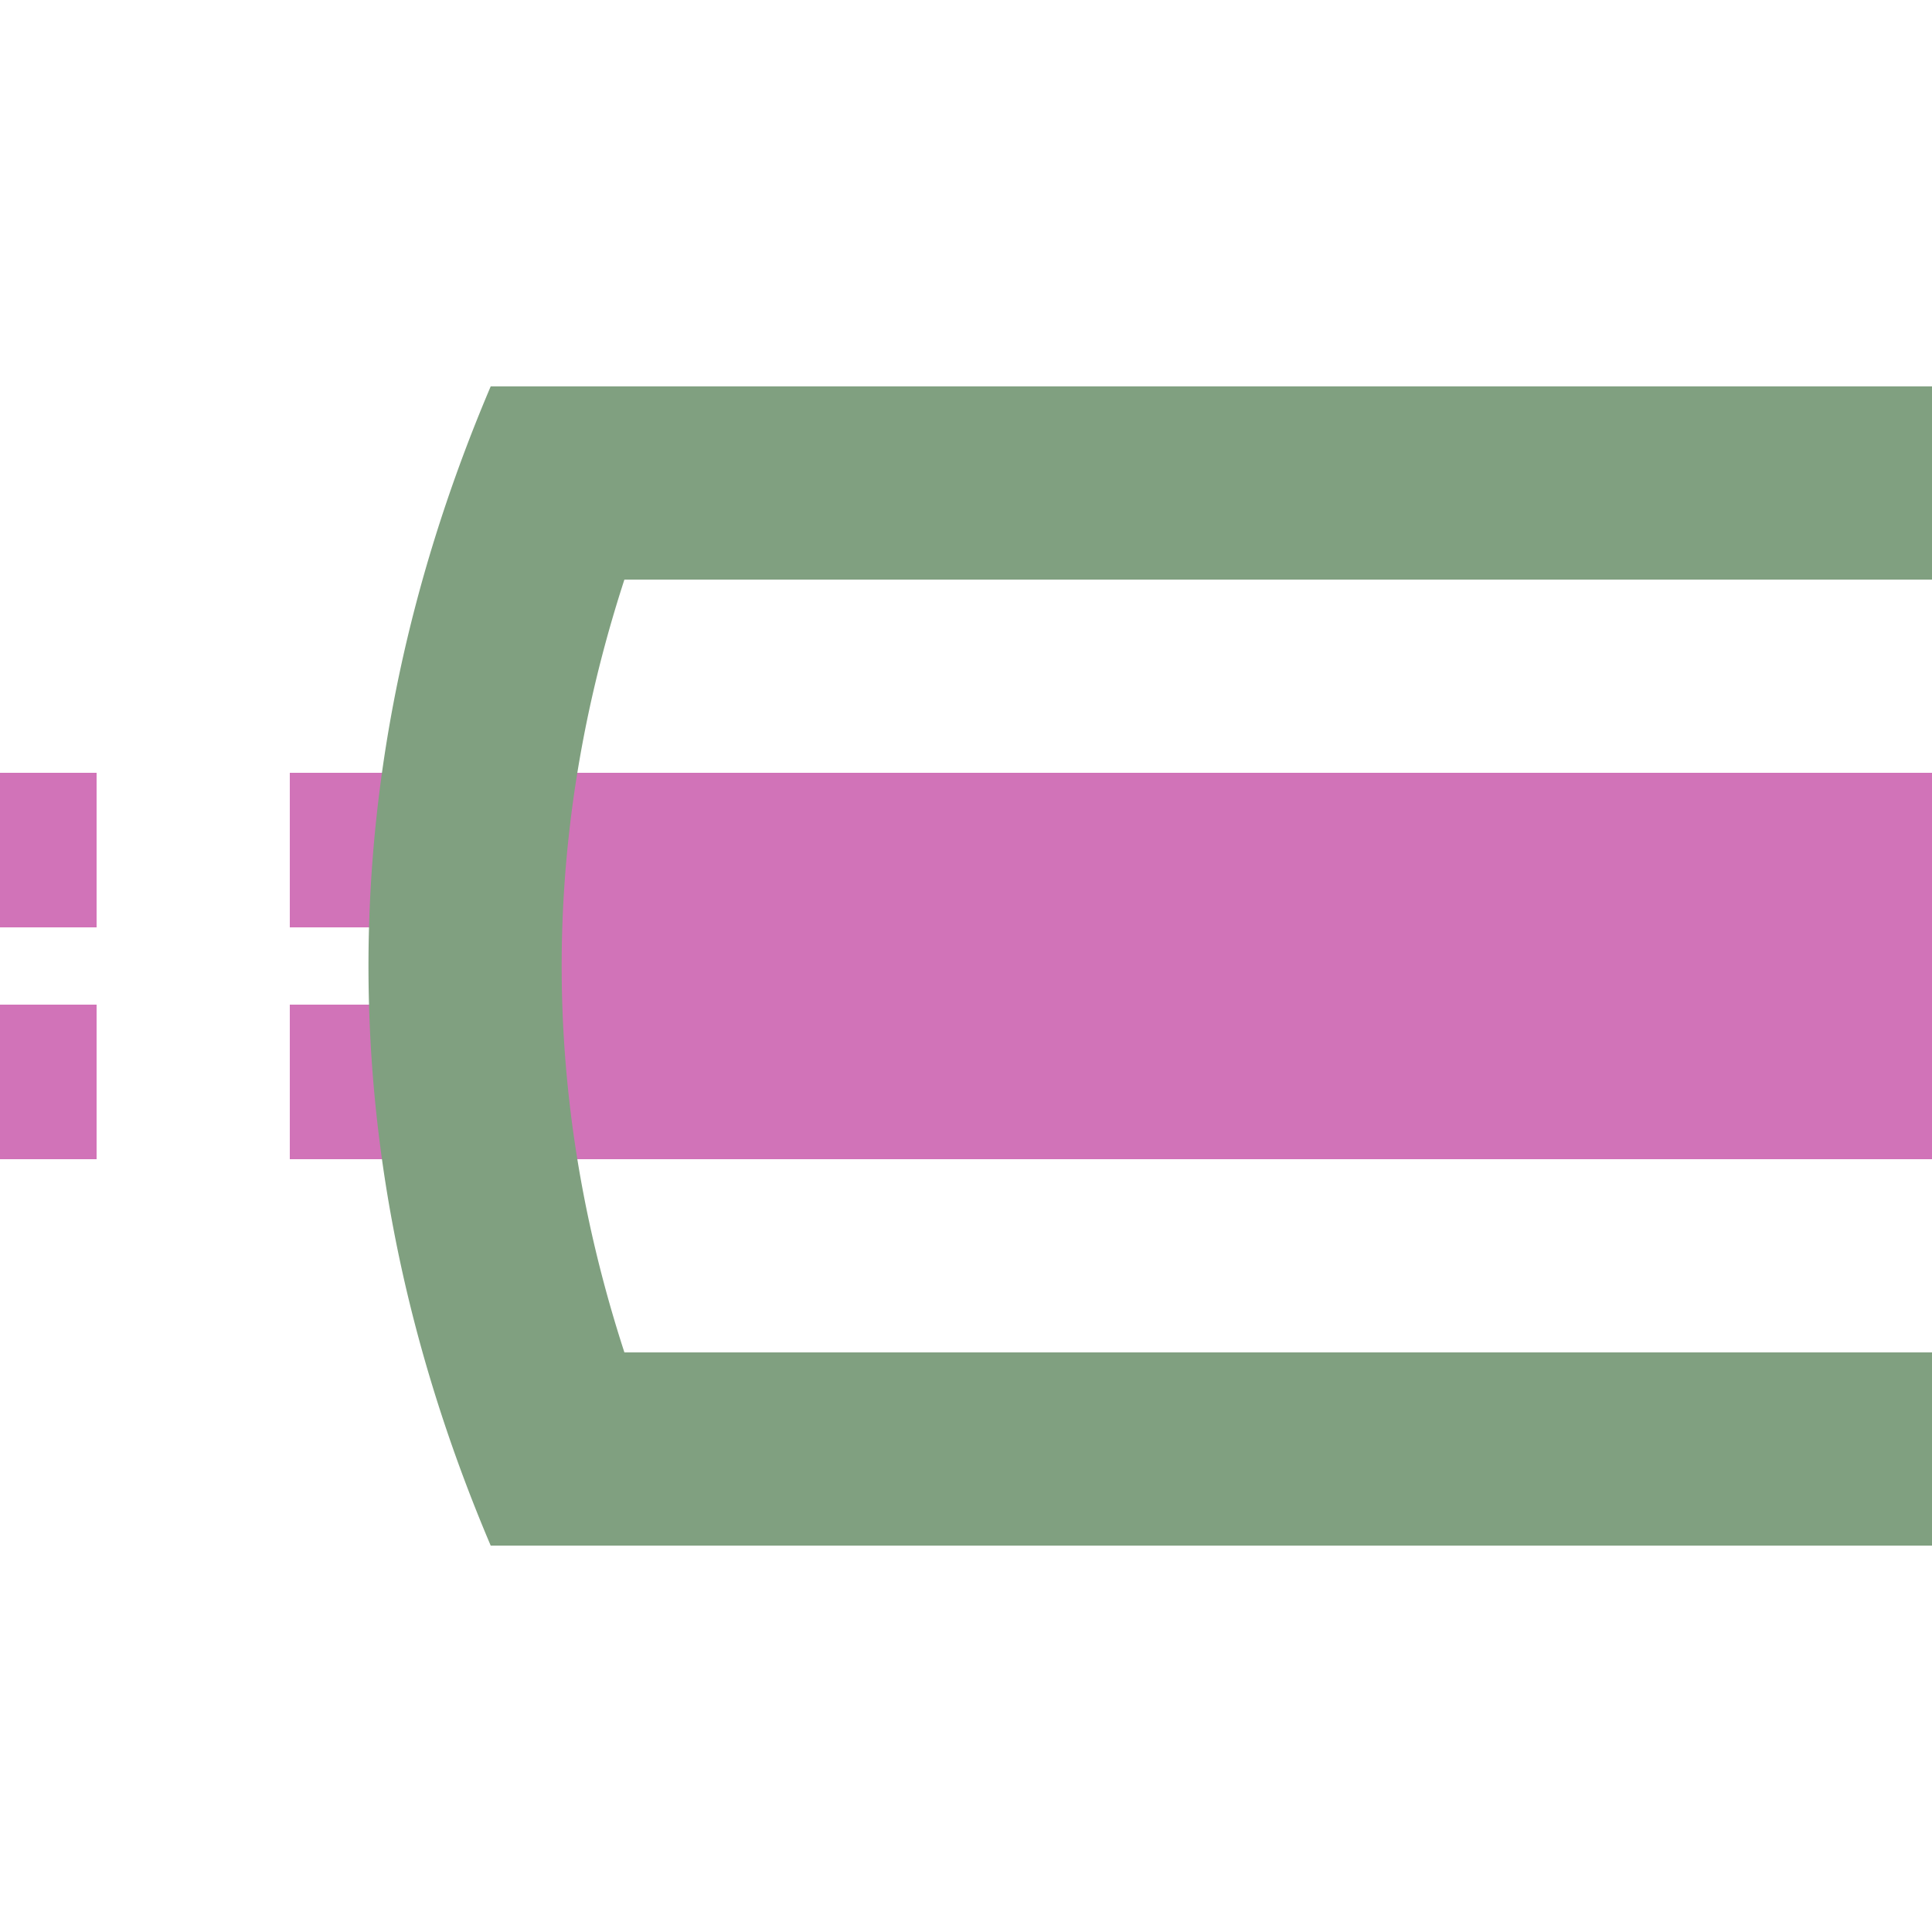<?xml version="1.0" encoding="UTF-8"?>
<svg xmlns="http://www.w3.org/2000/svg" width="500" height="500">
 <title>exhtSTRegq fuchsia</title>
 <g stroke="#D173B8">
  <path d="M 125,250 H 500" stroke-width="100"/>
  <path d="M -25,220 H 125 m 0,60 H 0" stroke-width="40" stroke-dasharray="50"/>
 </g>
 <path stroke="#80A080" d="M 150,109.78 a 3000,1000 0 0 0 0,280.44 M 500,125 H 126.99 m 0,250 H 500" stroke-width="50" fill="none"/>
</svg>